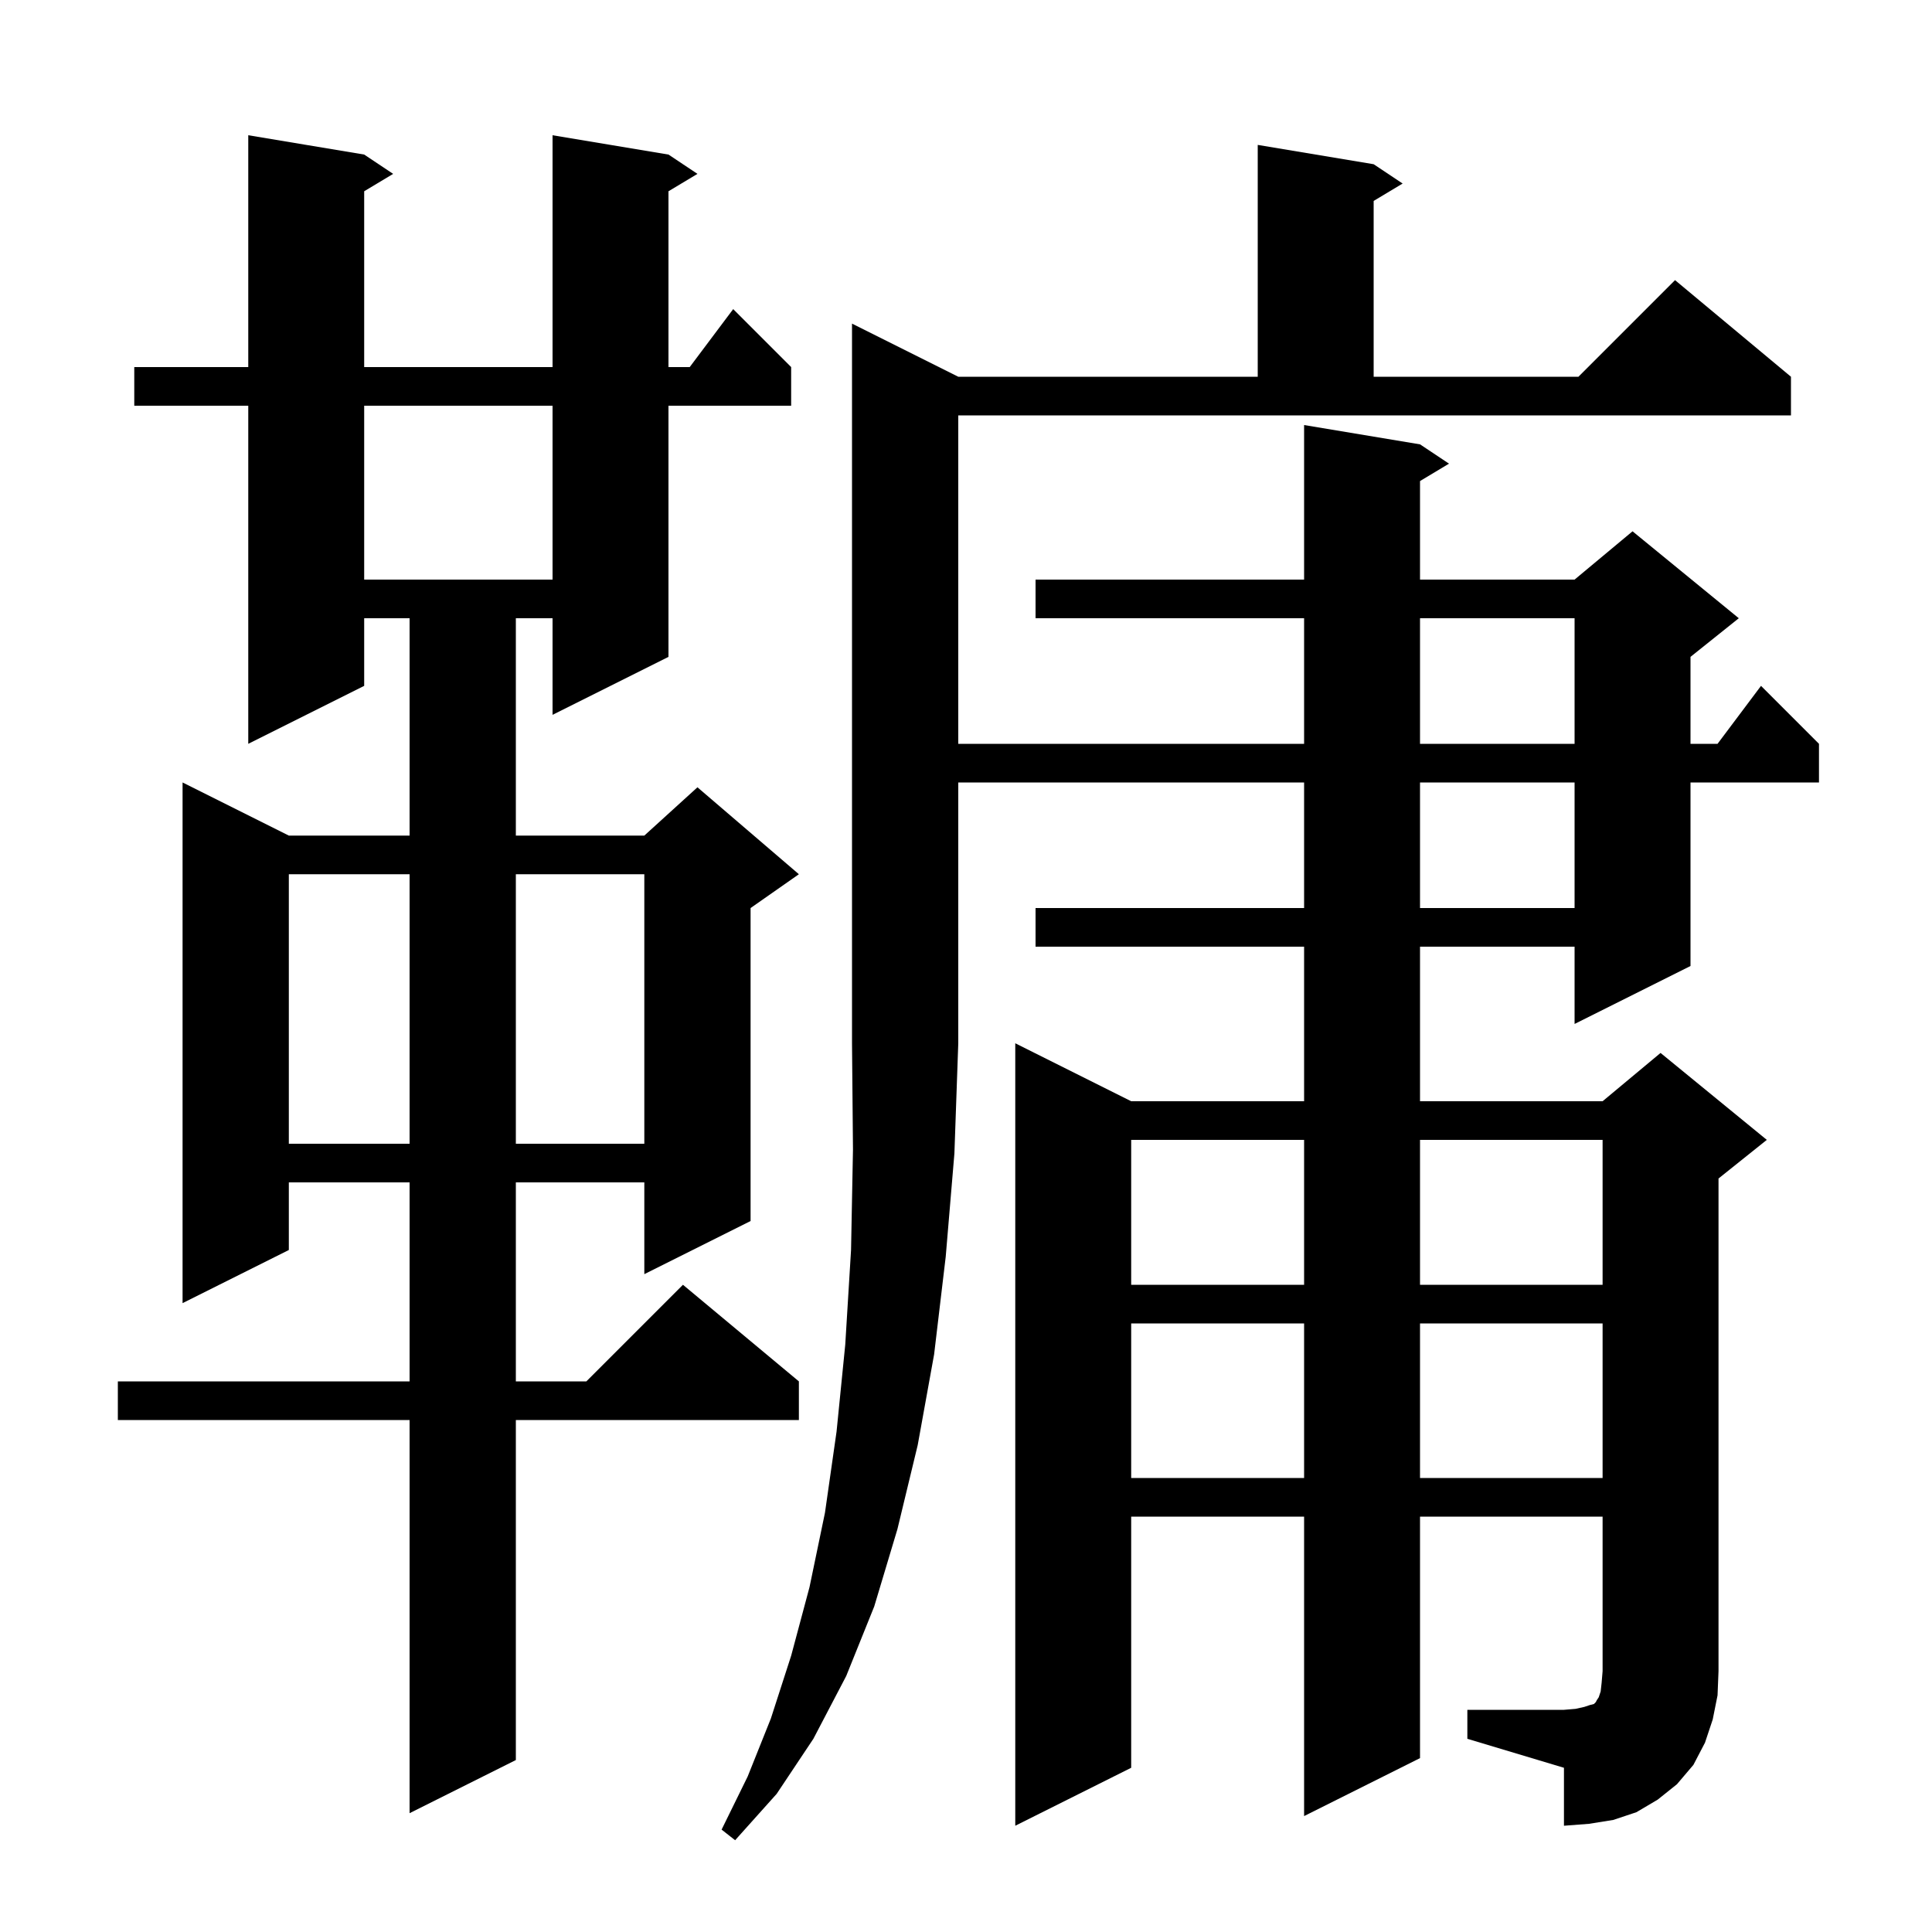 <svg xmlns="http://www.w3.org/2000/svg" xmlns:xlink="http://www.w3.org/1999/xlink" version="1.1" baseProfile="full" viewBox="0 0 200 200" width="200" height="200">
<g fill="black">
<path d="M 99.2 39.0 L 130.2 39.0 L 130.2 15.0 L 142.2 17.0 L 145.2 19.0 L 142.2 20.8 L 142.2 39.0 L 163.4 39.0 L 173.4 29.0 L 185.4 39.0 L 185.4 43.0 L 99.2 43.0 L 99.2 77.0 L 135.0 77.0 L 135.0 64.0 L 107.2 64.0 L 107.2 60.0 L 135.0 60.0 L 135.0 44.0 L 147.0 46.0 L 150.0 48.0 L 147.0 49.8 L 147.0 60.0 L 163.0 60.0 L 169.0 55.0 L 180.0 64.0 L 175.0 68.0 L 175.0 77.0 L 177.8 77.0 L 182.3 71.0 L 188.3 77.0 L 188.3 81.0 L 175.0 81.0 L 175.0 100.0 L 163.0 106.0 L 163.0 98.0 L 147.0 98.0 L 147.0 114.0 L 165.9 114.0 L 171.9 109.0 L 182.9 118.0 L 177.9 122.0 L 177.9 173.0 L 177.8 175.5 L 177.3 178.0 L 176.5 180.4 L 175.3 182.7 L 173.6 184.7 L 171.6 186.3 L 169.4 187.6 L 167.0 188.4 L 164.5 188.8 L 161.9 189.0 L 161.9 183.0 L 151.9 180.0 L 151.9 177.0 L 161.9 177.0 L 163.1 176.9 L 164.0 176.7 L 164.6 176.5 L 165.0 176.4 L 165.2 176.2 L 165.3 176.0 L 165.5 175.7 L 165.7 175.1 L 165.8 174.2 L 165.9 173.0 L 165.9 157.0 L 147.0 157.0 L 147.0 182.0 L 135.0 188.0 L 135.0 157.0 L 117.1 157.0 L 117.1 183.0 L 105.1 189.0 L 105.1 108.0 L 117.1 114.0 L 135.0 114.0 L 135.0 98.0 L 107.2 98.0 L 107.2 94.0 L 135.0 94.0 L 135.0 81.0 L 99.2 81.0 L 99.2 108.0 L 98.8 119.4 L 97.9 130.1 L 96.7 140.2 L 95.0 149.6 L 92.9 158.3 L 90.5 166.3 L 87.6 173.5 L 84.2 180.0 L 80.4 185.7 L 76.1 190.5 L 74.7 189.4 L 77.4 183.9 L 79.8 177.9 L 81.9 171.4 L 83.8 164.3 L 85.4 156.6 L 86.6 148.2 L 87.5 139.2 L 88.1 129.4 L 88.3 119.0 L 88.2 108.0 L 88.2 33.5 Z M 69.2 16.0 L 72.2 18.0 L 69.2 19.8 L 69.2 38.0 L 71.4 38.0 L 75.9 32.0 L 81.9 38.0 L 81.9 42.0 L 69.2 42.0 L 69.2 68.0 L 57.2 74.0 L 57.2 64.0 L 53.4 64.0 L 53.4 86.5 L 66.7 86.5 L 72.2 81.5 L 82.7 90.5 L 77.7 94.0 L 77.7 126.4 L 66.7 131.9 L 66.7 122.4 L 53.4 122.4 L 53.4 143.0 L 60.7 143.0 L 70.7 133.0 L 82.7 143.0 L 82.7 147.0 L 53.4 147.0 L 53.4 182.2 L 42.4 187.7 L 42.4 147.0 L 12.2 147.0 L 12.2 143.0 L 42.4 143.0 L 42.4 122.4 L 29.9 122.4 L 29.9 129.4 L 18.9 134.9 L 18.9 81.0 L 29.9 86.5 L 42.4 86.5 L 42.4 64.0 L 37.7 64.0 L 37.7 71.0 L 25.7 77.0 L 25.7 42.0 L 13.9 42.0 L 13.9 38.0 L 25.7 38.0 L 25.7 14.0 L 37.7 16.0 L 40.7 18.0 L 37.7 19.8 L 37.7 38.0 L 57.2 38.0 L 57.2 14.0 Z M 117.1 137.0 L 117.1 153.0 L 135.0 153.0 L 135.0 137.0 Z M 147.0 137.0 L 147.0 153.0 L 165.9 153.0 L 165.9 137.0 Z M 117.1 118.0 L 117.1 133.0 L 135.0 133.0 L 135.0 118.0 Z M 147.0 118.0 L 147.0 133.0 L 165.9 133.0 L 165.9 118.0 Z M 29.9 90.5 L 29.9 118.4 L 42.4 118.4 L 42.4 90.5 Z M 53.4 90.5 L 53.4 118.4 L 66.7 118.4 L 66.7 90.5 Z M 147.0 81.0 L 147.0 94.0 L 163.0 94.0 L 163.0 81.0 Z M 147.0 64.0 L 147.0 77.0 L 163.0 77.0 L 163.0 64.0 Z M 37.7 42.0 L 37.7 60.0 L 57.2 60.0 L 57.2 42.0 Z " />
</g>
</svg>
